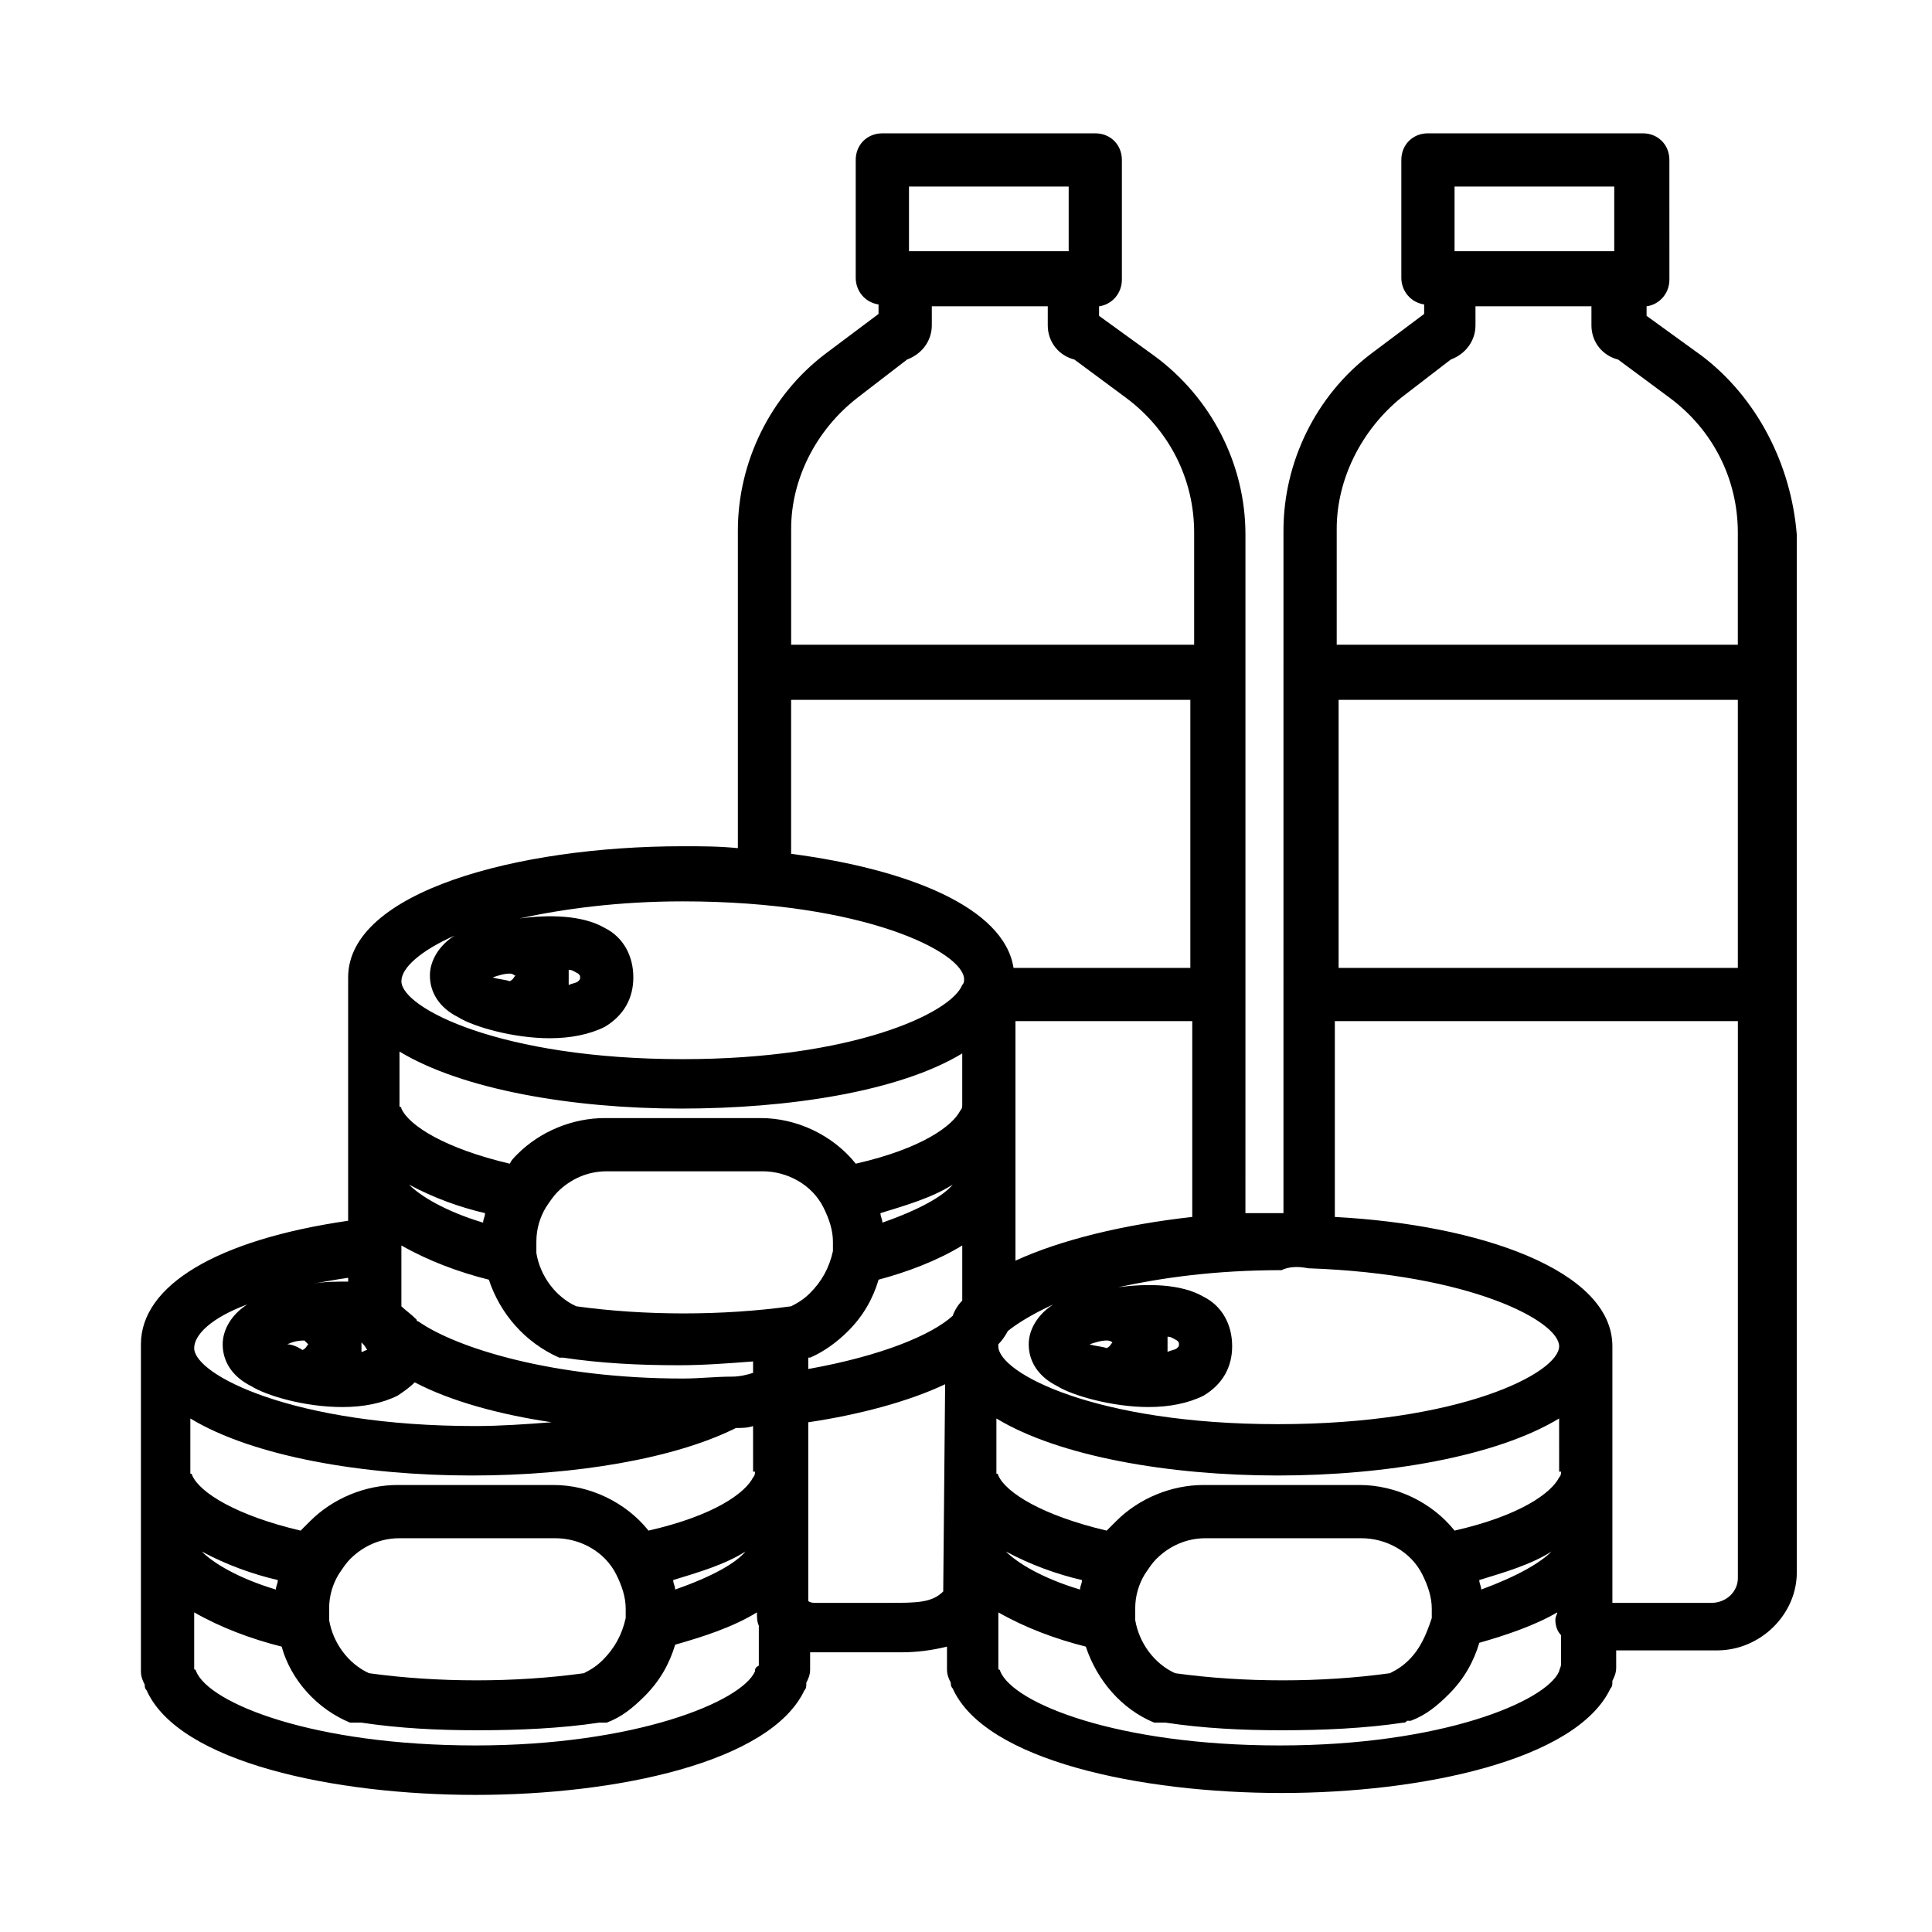 <?xml version="1.0" encoding="UTF-8"?>
<!-- Uploaded to: ICON Repo, www.iconrepo.com, Generator: ICON Repo Mixer Tools -->
<svg fill="#000000" width="800px" height="800px" version="1.1" viewBox="144 144 512 512" xmlns="http://www.w3.org/2000/svg">
 <path d="m594.97 238.28-14.609-10.578v-2.519c3.527-0.504 6.047-3.527 6.047-7.055l-0.004-31.742c0-4.031-3.023-7.055-7.055-7.055h-56.926c-4.031 0-7.055 3.023-7.055 7.055v31.234c0 3.527 2.519 6.551 6.047 7.055v2.519l-14.105 10.578c-14.609 11.082-23.176 28.719-23.176 46.855l-0.004 180.87h-1.008-9.07l0.004-57.938v-121.92c0-18.641-9.07-36.273-24.184-47.359l-14.609-10.578v-2.519c3.527-0.504 6.047-3.527 6.047-7.055v-31.738c0-4.031-3.023-7.055-7.055-7.055h-56.426c-4.031 0-7.055 3.023-7.055 7.055v31.234c0 3.527 2.519 6.551 6.047 7.055v2.519l-14.105 10.578c-14.609 11.082-23.176 28.719-23.176 46.855v84.137c-5.039-0.504-9.574-0.504-14.609-0.504-43.832 0-88.672 12.09-88.672 34.762v1.008 0.504 62.977c-34.762 5.039-54.914 17.129-54.914 32.746v1.008 0.504 85.145c0 1.512 0.504 2.519 1.008 3.527 0 0.504 0 1.008 0.504 1.512 8.566 19.145 49.879 27.711 87.16 27.711s78.09-8.566 87.16-27.711c0.504-0.504 0.504-1.008 0.504-2.016 0.504-1.008 1.008-2.016 1.008-3.527v-4.535h2.016 16.121 3.023 3.023c4.031 0 8.062-0.504 12.09-1.512v6.047c0 1.512 0.504 2.519 1.008 3.527 0 0.504 0 1.008 0.504 1.512 8.566 19.145 49.879 27.711 87.16 27.711 36.777 0 78.09-8.566 87.16-27.711 0.504-0.504 0.504-1.008 0.504-2.016 0.504-1.008 1.008-2.016 1.008-3.527v-4.535h4.535 3.023 19.145c11.586 0 21.16-9.574 21.16-20.656v-29.223l-0.008-245.86c-1.512-18.641-10.582-36.273-25.191-47.355zm-65.496-44.84h42.32v17.129h-42.32zm-14.105 55.922 13.098-10.078c4.031-1.512 6.551-5.039 6.551-9.07v-5.039h30.73v5.039c0 4.535 3.023 8.062 7.055 9.07l13.602 10.078c11.586 8.566 18.137 21.664 18.137 35.77v29.727h-106.3v-30.73c0-13.102 6.547-26.199 17.129-34.766zm89.176 80.105v71.039h-105.8v-71.039zm-113.86 150.64s0.504 0 0 0c0.504 0 0.504 0 0 0 43.328 1.512 66.504 14.105 66.504 20.656 0 7.055-26.199 20.656-74.562 20.656-48.367 0-74.062-13.605-74.062-20.656v-0.504c1.008-1.008 2.016-2.519 2.519-3.527 2.519-2.016 6.551-4.535 12.09-7.055-4.031 2.519-6.551 6.551-6.551 10.578 0 4.535 2.519 8.566 7.559 11.082 4.031 2.519 14.609 5.543 24.184 5.543 5.543 0 10.578-1.008 14.609-3.023 5.039-3.023 7.559-7.559 7.559-13.098 0-5.543-2.519-10.578-7.559-13.098-6.047-3.527-15.113-3.527-22.672-2.519 11.586-2.519 25.695-4.535 43.328-4.535 2.016-1.004 4.535-1.004 7.055-0.5zm45.848 85.141c0-1.008-0.504-1.512-0.504-2.519 6.551-2.016 13.602-4.031 19.145-7.559-3.023 3.027-9.07 6.555-18.641 10.078zm-19.145 18.645c-1.512 1.512-3.023 2.519-5.039 3.527-18.137 2.519-38.793 2.519-56.93 0-5.543-2.519-9.574-8.062-10.578-14.105v-3.023c0-3.527 1.008-6.551 2.519-9.07 1.008-1.512 2.016-3.023 3.023-4.031 3.527-3.527 8.062-5.543 13.098-5.543h41.312c6.551 0 13.098 3.527 16.121 9.574 1.512 3.023 2.519 6.047 2.519 9.07v2.519c-1.512 4.531-3.023 8.059-6.047 11.082zm-106.81-28.719c6.551 3.527 13.602 6.047 20.152 7.559 0 1.008-0.504 1.512-0.504 2.519-10.074-3.023-16.625-7.055-19.648-10.078zm-87.664 10.074c0-1.008-0.504-1.512-0.504-2.519 6.551-2.016 13.602-4.031 19.145-7.559-2.516 3.027-8.562 6.555-18.641 10.078zm-19.145 18.645c-1.512 1.512-3.023 2.519-5.039 3.527-18.137 2.519-38.793 2.519-56.93 0-5.543-2.519-9.574-8.062-10.578-14.105v-3.023c0-3.527 1.008-6.551 2.519-9.07 1.008-1.512 2.016-3.023 3.023-4.031 3.527-3.527 8.062-5.543 13.098-5.543h41.312c6.551 0 13.098 3.527 16.121 9.574 1.512 3.023 2.519 6.047 2.519 9.07v2.519c-1.008 4.531-3.023 8.059-6.047 11.082zm-106.3-28.719c6.551 3.527 13.602 6.047 20.152 7.559 0 1.008-0.504 1.512-0.504 2.519-10.078-3.023-16.629-7.055-19.648-10.078zm146.61-21.16c0 0.504 0 1.008-0.504 1.512-2.016 4.031-10.078 10.078-27.711 14.105-6.047-7.559-15.617-12.09-25.191-12.09h-41.312c-8.566 0-17.129 3.527-23.176 9.574-1.008 1.008-1.512 1.512-2.519 2.519-17.129-4.031-26.703-10.078-28.719-14.609 0 0 0-0.504-0.504-0.504v-14.609c16.625 10.078 45.848 15.113 74.562 15.113 27.711 0 53.906-4.535 70.031-12.594 1.512 0 3.023 0 4.535-0.504l0.004 12.086zm-6.043-25.191c-4.535 0-8.566 0.504-13.098 0.504-34.258 0-59.953-8.062-70.031-15.113 0 0-0.504 0-0.504-0.504-1.512-1.512-3.023-2.519-4.031-3.527v-16.121c7.055 4.031 15.113 7.055 23.176 9.07 3.023 9.07 9.574 16.625 18.641 20.656h0.504 0.504c10.078 1.512 20.152 2.016 30.73 2.016 6.551 0 13.098-0.504 19.648-1.008v3.023c-1.512 0.5-3.523 1.004-5.539 1.004zm121.92-108.32h-47.359c-2.519-16.121-28.215-26.199-58.945-30.23v-40.809h105.8v71.039zm97.738 133.51c0 0.504 0 1.008-0.504 1.512-2.016 4.031-10.078 10.078-27.711 14.105-6.047-7.559-15.617-12.09-25.191-12.09h-41.312c-8.566 0-17.129 3.527-23.176 9.574l-2.519 2.519c-17.129-4.031-26.703-10.078-28.719-14.609 0 0 0-0.504-0.504-0.504v-14.609c16.625 10.078 45.848 15.113 74.562 15.113 28.719 0 57.938-5.039 74.562-15.113l0.008 14.102zm-179.86-66c0-1.008-0.504-1.512-0.504-2.519 6.551-2.016 13.602-4.031 19.145-7.559-2.519 3.027-8.566 6.551-18.641 10.078zm-19.145 18.641c-1.512 1.512-3.023 2.519-5.039 3.527-18.137 2.519-38.793 2.519-56.93 0-5.543-2.519-9.574-8.062-10.578-14.105v-3.023c0-3.527 1.008-6.551 2.519-9.07 1.008-1.512 2.016-3.023 3.023-4.031 3.527-3.527 8.062-5.543 13.098-5.543h41.312c6.551 0 13.098 3.527 16.121 9.574 1.512 3.023 2.519 6.047 2.519 9.07v2.519c-1.012 4.535-3.023 8.062-6.047 11.082zm-106.3-28.715c6.551 3.527 13.602 6.047 20.152 7.559 0 1.008-0.504 1.512-0.504 2.519-10.078-3.027-16.625-7.055-19.648-10.078zm-32.246 42.32c1.008-0.504 2.519-1.008 4.535-1.008 0.504 0.504 1.008 1.008 1.008 1.008-0.504 0.504-0.504 1.008-1.512 1.512-1.512-1.008-3.023-1.512-4.031-1.512zm178.86-77.086v13.602c0 0.504 0 1.008-0.504 1.512-2.016 4.031-10.078 10.078-27.711 14.105-6.047-7.559-15.617-12.09-25.191-12.09h-41.312c-8.566 0-17.129 3.527-23.176 9.574-1.008 1.008-1.512 1.512-2.016 2.519-17.129-4.031-26.703-10.078-28.719-14.609 0 0 0-0.504-0.504-0.504v-14.609c16.625 10.078 45.848 15.113 74.562 15.113 28.723 0 57.941-4.535 74.57-14.613zm-159.21 76.582c0.504 0.504 1.008 1.008 1.512 2.016-0.504 0-1.008 0.504-1.512 0.504v-2.519zm118.4 4.031s0.504 0 0 0h0.504c3.527-1.512 7.055-4.031 10.078-7.055 4.031-4.031 6.551-8.566 8.062-13.602 7.559-2.016 15.617-5.039 22.168-9.07v14.105 0.504c-1.008 1.008-2.016 2.519-2.519 4.031-5.543 5.039-18.641 10.578-38.289 14.105zm80.609-4.031c-0.504 0.504-0.504 1.008-1.512 1.512-1.512-0.504-3.023-0.504-4.535-1.008 1.512-0.504 3.023-1.008 4.535-1.008 1.008 0 1.512 0.504 1.512 0.504zm14.609-1.512c1.008 0 1.512 0.504 2.519 1.008 0.504 0.504 0.504 0.504 0.504 1.008 0 0.504 0 0.504-0.504 1.008s-1.512 0.504-2.519 1.008v-2.016-2.016zm-40.305-20.152v-63.48h46.855v51.891c-18.137 2.016-34.766 6.047-46.855 11.59zm-28.215-284.65h42.32v17.129h-42.32zm-13.602 55.922 13.098-10.078c4.031-1.512 6.551-5.039 6.551-9.07v-5.039h30.73v5.039c0 4.535 3.023 8.062 7.055 9.07l13.602 10.078c11.586 8.566 18.137 21.664 18.137 35.77v29.727h-106.8v-30.73c0-13.102 6.551-26.199 17.633-34.766zm-90.688 153.16c-0.504 0.504-0.504 1.008-1.512 1.512-1.512-0.504-3.023-0.504-4.535-1.008 1.512-0.504 3.023-1.008 4.535-1.008 1.012 0.004 1.012 0.504 1.512 0.504zm14.109-1.508c1.008 0 1.512 0.504 2.519 1.008 0.504 0.504 0.504 0.504 0.504 1.008 0 0.504 0 0.504-0.504 1.008s-1.512 0.504-2.519 1.008v-2.016-2.016zm-30.23-9.07c-4.031 2.519-6.551 6.551-6.551 10.578 0 4.535 2.519 8.566 7.559 11.082 4.031 2.519 14.609 5.543 24.184 5.543 5.543 0 10.578-1.008 14.609-3.023 5.039-3.023 7.559-7.559 7.559-13.098 0-5.543-2.519-10.578-7.559-13.098-6.047-3.527-15.113-3.527-22.672-2.519 11.586-2.519 26.199-4.535 43.328-4.535 48.367 0 74.562 13.602 74.562 20.656 0 0.504 0 1.008-0.504 1.512-3.023 7.559-29.223 19.648-74.059 19.648-48.367 0-74.562-13.602-74.562-20.656 0-3.523 5.039-8.059 14.105-12.09zm-28.211 91.695c-3.023 0-6.047 0-9.07 0.504 3.023-0.504 5.543-1.008 9.07-1.512zm-26.703 6.043c-4.031 2.519-6.551 6.551-6.551 10.578 0 4.535 2.519 8.566 7.559 11.082 4.031 2.519 14.105 5.543 24.184 5.543 5.543 0 10.578-1.008 14.609-3.023 1.512-1.008 3.023-2.016 4.535-3.527 9.574 5.039 22.672 8.566 36.273 10.578-6.551 0.504-13.602 1.008-20.152 1.008-48.367 0-74.562-13.602-74.562-20.656 0-3.519 4.531-8.055 14.105-11.582zm134.52 97.234c-3.527 8.062-31.738 19.648-74.059 19.648-42.824 0-70.535-11.082-74.059-19.648 0 0 0-0.504-0.504-0.504v-15.113c7.055 4.031 15.113 7.055 23.176 9.07 2.519 9.07 9.574 16.625 18.137 20.152h0.504 0.504 1.008 0.504 0.504c10.078 1.512 20.152 2.016 30.73 2.016 11.082 0 22.168-0.504 32.242-2.016h1.008 0.504 0.504c4.031-1.512 7.055-4.031 10.078-7.055 4.031-4.031 6.551-8.566 8.062-13.602 7.055-2.016 15.113-4.535 21.664-8.566 0 1.008 0 2.519 0.504 3.527v10.578c-1.012 0.504-1.012 1.008-1.012 1.512zm49.879-21.16c-3.023 3.023-7.055 3.023-14.609 3.023h-3.023-16.121c-0.504 0-1.512 0-2.016-0.504v-47.355c13.602-2.016 26.703-5.543 36.273-10.078l-0.504 54.914c0.504 0 0.504 0 0 0zm163.23 21.16c-3.527 8.062-31.238 19.648-74.059 19.648-42.824 0-70.535-11.082-74.059-19.648 0 0 0-0.504-0.504-0.504v-15.113c7.055 4.031 15.113 7.055 23.176 9.07 3.023 9.07 9.574 16.625 18.137 20.152h0.504 0.504 1.008 0.504 0.504c10.078 1.512 20.152 2.016 30.73 2.016 11.082 0 22.168-0.504 32.242-2.016 0.504 0 0.504 0 1.008-0.504h0.504 0.504c4.031-1.512 7.055-4.031 10.078-7.055 4.031-4.031 6.551-8.566 8.062-13.602 7.055-2.016 14.609-4.535 20.656-8.062 0 0.504-0.504 1.008-0.504 2.016 0 1.512 0.504 3.023 1.512 4.031v7.559c-0.004 1.004-0.508 1.508-0.508 2.012zm47.359-24.684c0 3.527-3.023 6.551-7.055 6.551h-19.145-7.055v-66.504-0.504-1.008c0-20.152-35.266-32.242-73.555-34.258v-51.895h106.81z"/>
</svg>